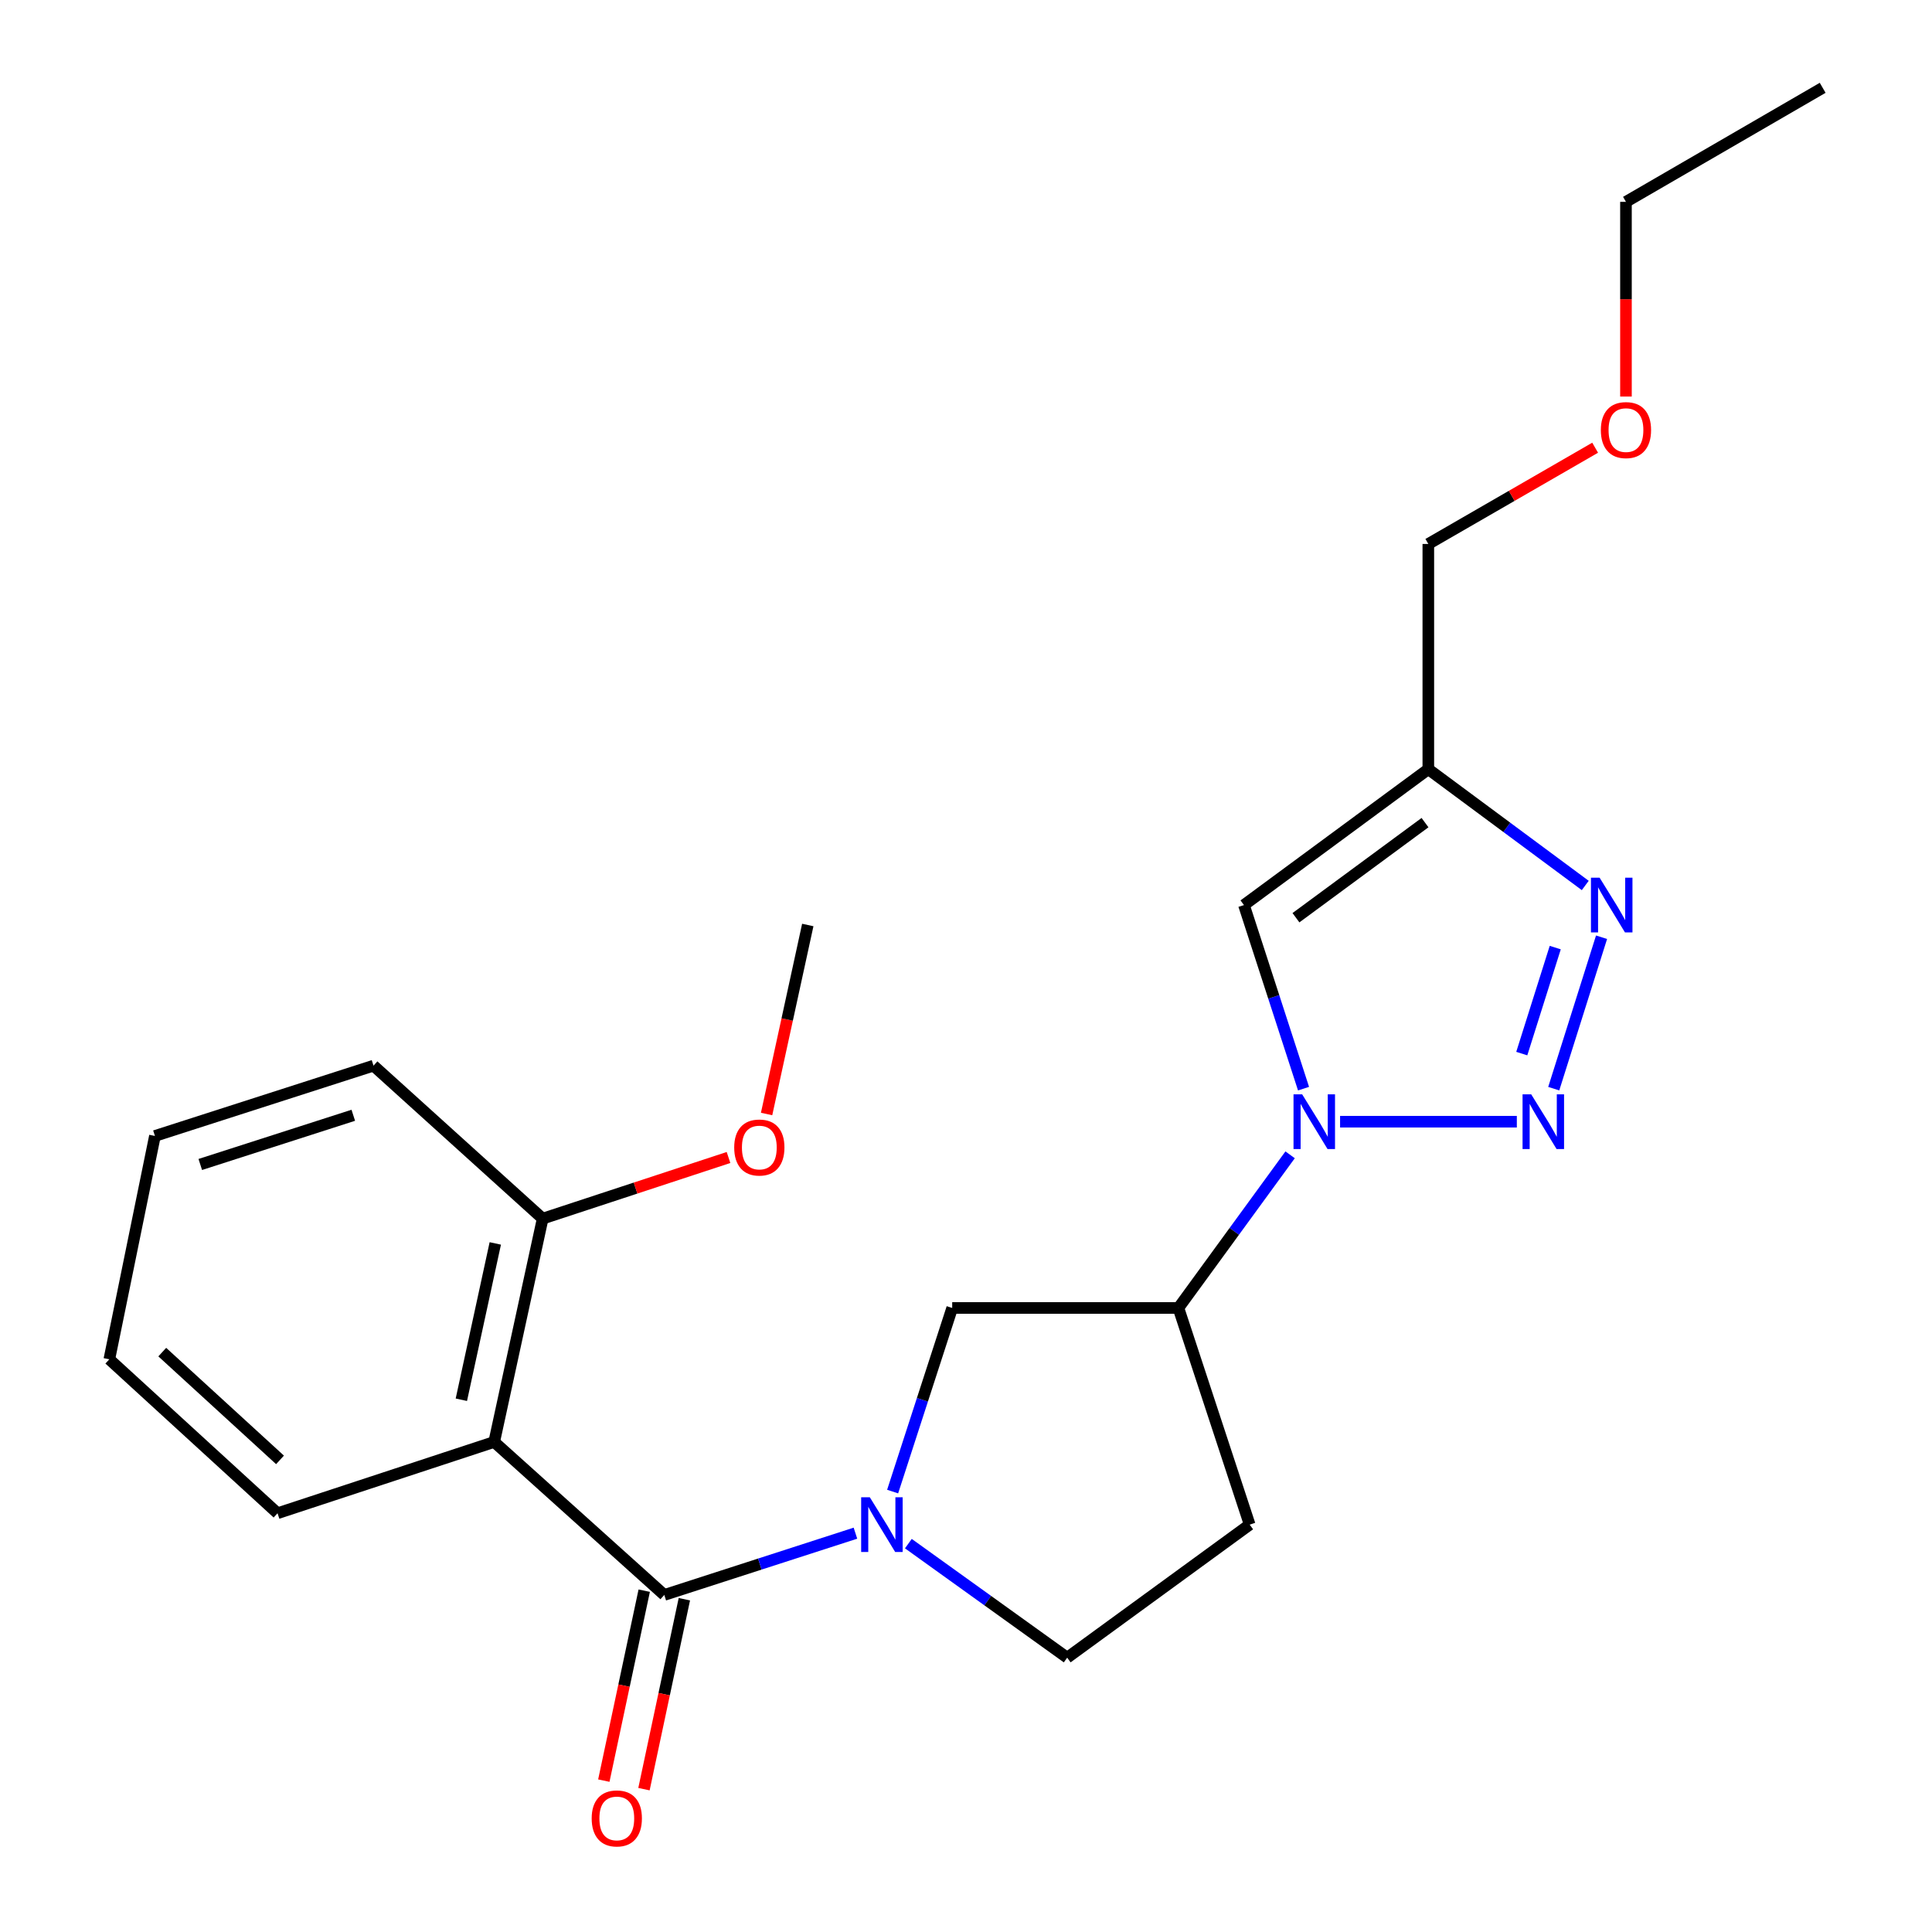 <?xml version='1.0' encoding='iso-8859-1'?>
<svg version='1.1' baseProfile='full'
              xmlns='http://www.w3.org/2000/svg'
                      xmlns:rdkit='http://www.rdkit.org/xml'
                      xmlns:xlink='http://www.w3.org/1999/xlink'
                  xml:space='preserve'
width='1000px' height='1000px' viewBox='0 0 1000 1000'>
<!-- END OF HEADER -->
<rect style='opacity:1.0;fill:#FFFFFF;stroke:none' width='1000' height='1000' x='0' y='0'> </rect>
<path class='bond-0' d='M 785.11,580.592 L 693.625,580.592' style='fill:none;fill-rule:evenodd;stroke:#0000FF;stroke-width:6px;stroke-linecap:butt;stroke-linejoin:miter;stroke-opacity:1' />
<path class='bond-3' d='M 804.214,563.492 L 828.962,485.112' style='fill:none;fill-rule:evenodd;stroke:#0000FF;stroke-width:6px;stroke-linecap:butt;stroke-linejoin:miter;stroke-opacity:1' />
<path class='bond-3' d='M 787.668,545.338 L 804.992,490.473' style='fill:none;fill-rule:evenodd;stroke:#0000FF;stroke-width:6px;stroke-linecap:butt;stroke-linejoin:miter;stroke-opacity:1' />
<path class='bond-5' d='M 674.71,563.484 L 659.288,515.973' style='fill:none;fill-rule:evenodd;stroke:#0000FF;stroke-width:6px;stroke-linecap:butt;stroke-linejoin:miter;stroke-opacity:1' />
<path class='bond-5' d='M 659.288,515.973 L 643.866,468.461' style='fill:none;fill-rule:evenodd;stroke:#000000;stroke-width:6px;stroke-linecap:butt;stroke-linejoin:miter;stroke-opacity:1' />
<path class='bond-7' d='M 667.76,597.735 L 638.854,637.368' style='fill:none;fill-rule:evenodd;stroke:#0000FF;stroke-width:6px;stroke-linecap:butt;stroke-linejoin:miter;stroke-opacity:1' />
<path class='bond-7' d='M 638.854,637.368 L 609.947,677.002' style='fill:none;fill-rule:evenodd;stroke:#000000;stroke-width:6px;stroke-linecap:butt;stroke-linejoin:miter;stroke-opacity:1' />
<path class='bond-1' d='M 343.836,825.542 L 393.306,809.556' style='fill:none;fill-rule:evenodd;stroke:#000000;stroke-width:6px;stroke-linecap:butt;stroke-linejoin:miter;stroke-opacity:1' />
<path class='bond-1' d='M 393.306,809.556 L 442.775,793.571' style='fill:none;fill-rule:evenodd;stroke:#0000FF;stroke-width:6px;stroke-linecap:butt;stroke-linejoin:miter;stroke-opacity:1' />
<path class='bond-4' d='M 343.836,825.542 L 255.794,746.35' style='fill:none;fill-rule:evenodd;stroke:#000000;stroke-width:6px;stroke-linecap:butt;stroke-linejoin:miter;stroke-opacity:1' />
<path class='bond-12' d='M 333.447,823.332 L 322.992,872.489' style='fill:none;fill-rule:evenodd;stroke:#000000;stroke-width:6px;stroke-linecap:butt;stroke-linejoin:miter;stroke-opacity:1' />
<path class='bond-12' d='M 322.992,872.489 L 312.537,921.646' style='fill:none;fill-rule:evenodd;stroke:#FF0000;stroke-width:6px;stroke-linecap:butt;stroke-linejoin:miter;stroke-opacity:1' />
<path class='bond-12' d='M 354.226,827.751 L 343.771,876.908' style='fill:none;fill-rule:evenodd;stroke:#000000;stroke-width:6px;stroke-linecap:butt;stroke-linejoin:miter;stroke-opacity:1' />
<path class='bond-12' d='M 343.771,876.908 L 333.316,926.065' style='fill:none;fill-rule:evenodd;stroke:#FF0000;stroke-width:6px;stroke-linecap:butt;stroke-linejoin:miter;stroke-opacity:1' />
<path class='bond-2' d='M 462.025,772.037 L 477.442,724.519' style='fill:none;fill-rule:evenodd;stroke:#0000FF;stroke-width:6px;stroke-linecap:butt;stroke-linejoin:miter;stroke-opacity:1' />
<path class='bond-2' d='M 477.442,724.519 L 492.86,677.002' style='fill:none;fill-rule:evenodd;stroke:#000000;stroke-width:6px;stroke-linecap:butt;stroke-linejoin:miter;stroke-opacity:1' />
<path class='bond-24' d='M 470.166,798.976 L 511.272,828.492' style='fill:none;fill-rule:evenodd;stroke:#0000FF;stroke-width:6px;stroke-linecap:butt;stroke-linejoin:miter;stroke-opacity:1' />
<path class='bond-24' d='M 511.272,828.492 L 552.377,858.009' style='fill:none;fill-rule:evenodd;stroke:#000000;stroke-width:6px;stroke-linecap:butt;stroke-linejoin:miter;stroke-opacity:1' />
<path class='bond-6' d='M 820.527,458.316 L 779.912,428.224' style='fill:none;fill-rule:evenodd;stroke:#0000FF;stroke-width:6px;stroke-linecap:butt;stroke-linejoin:miter;stroke-opacity:1' />
<path class='bond-6' d='M 779.912,428.224 L 739.297,398.133' style='fill:none;fill-rule:evenodd;stroke:#000000;stroke-width:6px;stroke-linecap:butt;stroke-linejoin:miter;stroke-opacity:1' />
<path class='bond-11' d='M 255.794,746.35 L 280.885,630.762' style='fill:none;fill-rule:evenodd;stroke:#000000;stroke-width:6px;stroke-linecap:butt;stroke-linejoin:miter;stroke-opacity:1' />
<path class='bond-11' d='M 238.797,724.506 L 256.361,643.594' style='fill:none;fill-rule:evenodd;stroke:#000000;stroke-width:6px;stroke-linecap:butt;stroke-linejoin:miter;stroke-opacity:1' />
<path class='bond-13' d='M 255.794,746.35 L 143.651,783.255' style='fill:none;fill-rule:evenodd;stroke:#000000;stroke-width:6px;stroke-linecap:butt;stroke-linejoin:miter;stroke-opacity:1' />
<path class='bond-23' d='M 643.866,468.461 L 739.297,398.133' style='fill:none;fill-rule:evenodd;stroke:#000000;stroke-width:6px;stroke-linecap:butt;stroke-linejoin:miter;stroke-opacity:1' />
<path class='bond-23' d='M 670.784,475.013 L 737.585,425.784' style='fill:none;fill-rule:evenodd;stroke:#000000;stroke-width:6px;stroke-linecap:butt;stroke-linejoin:miter;stroke-opacity:1' />
<path class='bond-14' d='M 739.297,398.133 L 739.297,281.553' style='fill:none;fill-rule:evenodd;stroke:#000000;stroke-width:6px;stroke-linecap:butt;stroke-linejoin:miter;stroke-opacity:1' />
<path class='bond-8' d='M 609.947,677.002 L 492.86,677.002' style='fill:none;fill-rule:evenodd;stroke:#000000;stroke-width:6px;stroke-linecap:butt;stroke-linejoin:miter;stroke-opacity:1' />
<path class='bond-9' d='M 609.947,677.002 L 646.828,789.144' style='fill:none;fill-rule:evenodd;stroke:#000000;stroke-width:6px;stroke-linecap:butt;stroke-linejoin:miter;stroke-opacity:1' />
<path class='bond-10' d='M 646.828,789.144 L 552.377,858.009' style='fill:none;fill-rule:evenodd;stroke:#000000;stroke-width:6px;stroke-linecap:butt;stroke-linejoin:miter;stroke-opacity:1' />
<path class='bond-15' d='M 280.885,630.762 L 328.98,614.939' style='fill:none;fill-rule:evenodd;stroke:#000000;stroke-width:6px;stroke-linecap:butt;stroke-linejoin:miter;stroke-opacity:1' />
<path class='bond-15' d='M 328.98,614.939 L 377.076,599.117' style='fill:none;fill-rule:evenodd;stroke:#FF0000;stroke-width:6px;stroke-linecap:butt;stroke-linejoin:miter;stroke-opacity:1' />
<path class='bond-17' d='M 280.885,630.762 L 193.326,551.582' style='fill:none;fill-rule:evenodd;stroke:#000000;stroke-width:6px;stroke-linecap:butt;stroke-linejoin:miter;stroke-opacity:1' />
<path class='bond-20' d='M 143.651,783.255 L 56.588,703.568' style='fill:none;fill-rule:evenodd;stroke:#000000;stroke-width:6px;stroke-linecap:butt;stroke-linejoin:miter;stroke-opacity:1' />
<path class='bond-20' d='M 144.935,755.631 L 83.99,699.851' style='fill:none;fill-rule:evenodd;stroke:#000000;stroke-width:6px;stroke-linecap:butt;stroke-linejoin:miter;stroke-opacity:1' />
<path class='bond-16' d='M 739.297,281.553 L 782.47,256.644' style='fill:none;fill-rule:evenodd;stroke:#000000;stroke-width:6px;stroke-linecap:butt;stroke-linejoin:miter;stroke-opacity:1' />
<path class='bond-16' d='M 782.47,256.644 L 825.644,231.735' style='fill:none;fill-rule:evenodd;stroke:#FF0000;stroke-width:6px;stroke-linecap:butt;stroke-linejoin:miter;stroke-opacity:1' />
<path class='bond-19' d='M 396.789,576.604 L 407.448,527.69' style='fill:none;fill-rule:evenodd;stroke:#FF0000;stroke-width:6px;stroke-linecap:butt;stroke-linejoin:miter;stroke-opacity:1' />
<path class='bond-19' d='M 407.448,527.69 L 418.106,478.776' style='fill:none;fill-rule:evenodd;stroke:#000000;stroke-width:6px;stroke-linecap:butt;stroke-linejoin:miter;stroke-opacity:1' />
<path class='bond-18' d='M 841.596,205.26 L 841.596,154.868' style='fill:none;fill-rule:evenodd;stroke:#FF0000;stroke-width:6px;stroke-linecap:butt;stroke-linejoin:miter;stroke-opacity:1' />
<path class='bond-18' d='M 841.596,154.868 L 841.596,104.476' style='fill:none;fill-rule:evenodd;stroke:#000000;stroke-width:6px;stroke-linecap:butt;stroke-linejoin:miter;stroke-opacity:1' />
<path class='bond-25' d='M 193.326,551.582 L 80.192,587.968' style='fill:none;fill-rule:evenodd;stroke:#000000;stroke-width:6px;stroke-linecap:butt;stroke-linejoin:miter;stroke-opacity:1' />
<path class='bond-25' d='M 182.86,577.264 L 103.666,602.733' style='fill:none;fill-rule:evenodd;stroke:#000000;stroke-width:6px;stroke-linecap:butt;stroke-linejoin:miter;stroke-opacity:1' />
<path class='bond-21' d='M 841.596,104.476 L 943.412,45.455' style='fill:none;fill-rule:evenodd;stroke:#000000;stroke-width:6px;stroke-linecap:butt;stroke-linejoin:miter;stroke-opacity:1' />
<path class='bond-22' d='M 56.588,703.568 L 80.192,587.968' style='fill:none;fill-rule:evenodd;stroke:#000000;stroke-width:6px;stroke-linecap:butt;stroke-linejoin:miter;stroke-opacity:1' />
<path  class='atom-0' d='M 792.554 566.432
L 801.834 581.432
Q 802.754 582.912, 804.234 585.592
Q 805.714 588.272, 805.794 588.432
L 805.794 566.432
L 809.554 566.432
L 809.554 594.752
L 805.674 594.752
L 795.714 578.352
Q 794.554 576.432, 793.314 574.232
Q 792.114 572.032, 791.754 571.352
L 791.754 594.752
L 788.074 594.752
L 788.074 566.432
L 792.554 566.432
' fill='#0000FF'/>
<path  class='atom-1' d='M 674.003 566.432
L 683.283 581.432
Q 684.203 582.912, 685.683 585.592
Q 687.163 588.272, 687.243 588.432
L 687.243 566.432
L 691.003 566.432
L 691.003 594.752
L 687.123 594.752
L 677.163 578.352
Q 676.003 576.432, 674.763 574.232
Q 673.563 572.032, 673.203 571.352
L 673.203 594.752
L 669.523 594.752
L 669.523 566.432
L 674.003 566.432
' fill='#0000FF'/>
<path  class='atom-3' d='M 450.214 774.984
L 459.494 789.984
Q 460.414 791.464, 461.894 794.144
Q 463.374 796.824, 463.454 796.984
L 463.454 774.984
L 467.214 774.984
L 467.214 803.304
L 463.334 803.304
L 453.374 786.904
Q 452.214 784.984, 450.974 782.784
Q 449.774 780.584, 449.414 779.904
L 449.414 803.304
L 445.734 803.304
L 445.734 774.984
L 450.214 774.984
' fill='#0000FF'/>
<path  class='atom-4' d='M 827.96 454.301
L 837.24 469.301
Q 838.16 470.781, 839.64 473.461
Q 841.12 476.141, 841.2 476.301
L 841.2 454.301
L 844.96 454.301
L 844.96 482.621
L 841.08 482.621
L 831.12 466.221
Q 829.96 464.301, 828.72 462.101
Q 827.52 459.901, 827.16 459.221
L 827.16 482.621
L 823.48 482.621
L 823.48 454.301
L 827.96 454.301
' fill='#0000FF'/>
<path  class='atom-13' d='M 306.253 941.21
Q 306.253 934.41, 309.613 930.61
Q 312.973 926.81, 319.253 926.81
Q 325.533 926.81, 328.893 930.61
Q 332.253 934.41, 332.253 941.21
Q 332.253 948.09, 328.853 952.01
Q 325.453 955.89, 319.253 955.89
Q 313.013 955.89, 309.613 952.01
Q 306.253 948.13, 306.253 941.21
M 319.253 952.69
Q 323.573 952.69, 325.893 949.81
Q 328.253 946.89, 328.253 941.21
Q 328.253 935.65, 325.893 932.85
Q 323.573 930.01, 319.253 930.01
Q 314.933 930.01, 312.573 932.81
Q 310.253 935.61, 310.253 941.21
Q 310.253 946.93, 312.573 949.81
Q 314.933 952.69, 319.253 952.69
' fill='#FF0000'/>
<path  class='atom-16' d='M 380.027 593.949
Q 380.027 587.149, 383.387 583.349
Q 386.747 579.549, 393.027 579.549
Q 399.307 579.549, 402.667 583.349
Q 406.027 587.149, 406.027 593.949
Q 406.027 600.829, 402.627 604.749
Q 399.227 608.629, 393.027 608.629
Q 386.787 608.629, 383.387 604.749
Q 380.027 600.869, 380.027 593.949
M 393.027 605.429
Q 397.347 605.429, 399.667 602.549
Q 402.027 599.629, 402.027 593.949
Q 402.027 588.389, 399.667 585.589
Q 397.347 582.749, 393.027 582.749
Q 388.707 582.749, 386.347 585.549
Q 384.027 588.349, 384.027 593.949
Q 384.027 599.669, 386.347 602.549
Q 388.707 605.429, 393.027 605.429
' fill='#FF0000'/>
<path  class='atom-17' d='M 828.596 222.611
Q 828.596 215.811, 831.956 212.011
Q 835.316 208.211, 841.596 208.211
Q 847.876 208.211, 851.236 212.011
Q 854.596 215.811, 854.596 222.611
Q 854.596 229.491, 851.196 233.411
Q 847.796 237.291, 841.596 237.291
Q 835.356 237.291, 831.956 233.411
Q 828.596 229.531, 828.596 222.611
M 841.596 234.091
Q 845.916 234.091, 848.236 231.211
Q 850.596 228.291, 850.596 222.611
Q 850.596 217.051, 848.236 214.251
Q 845.916 211.411, 841.596 211.411
Q 837.276 211.411, 834.916 214.211
Q 832.596 217.011, 832.596 222.611
Q 832.596 228.331, 834.916 231.211
Q 837.276 234.091, 841.596 234.091
' fill='#FF0000'/>
</svg>
